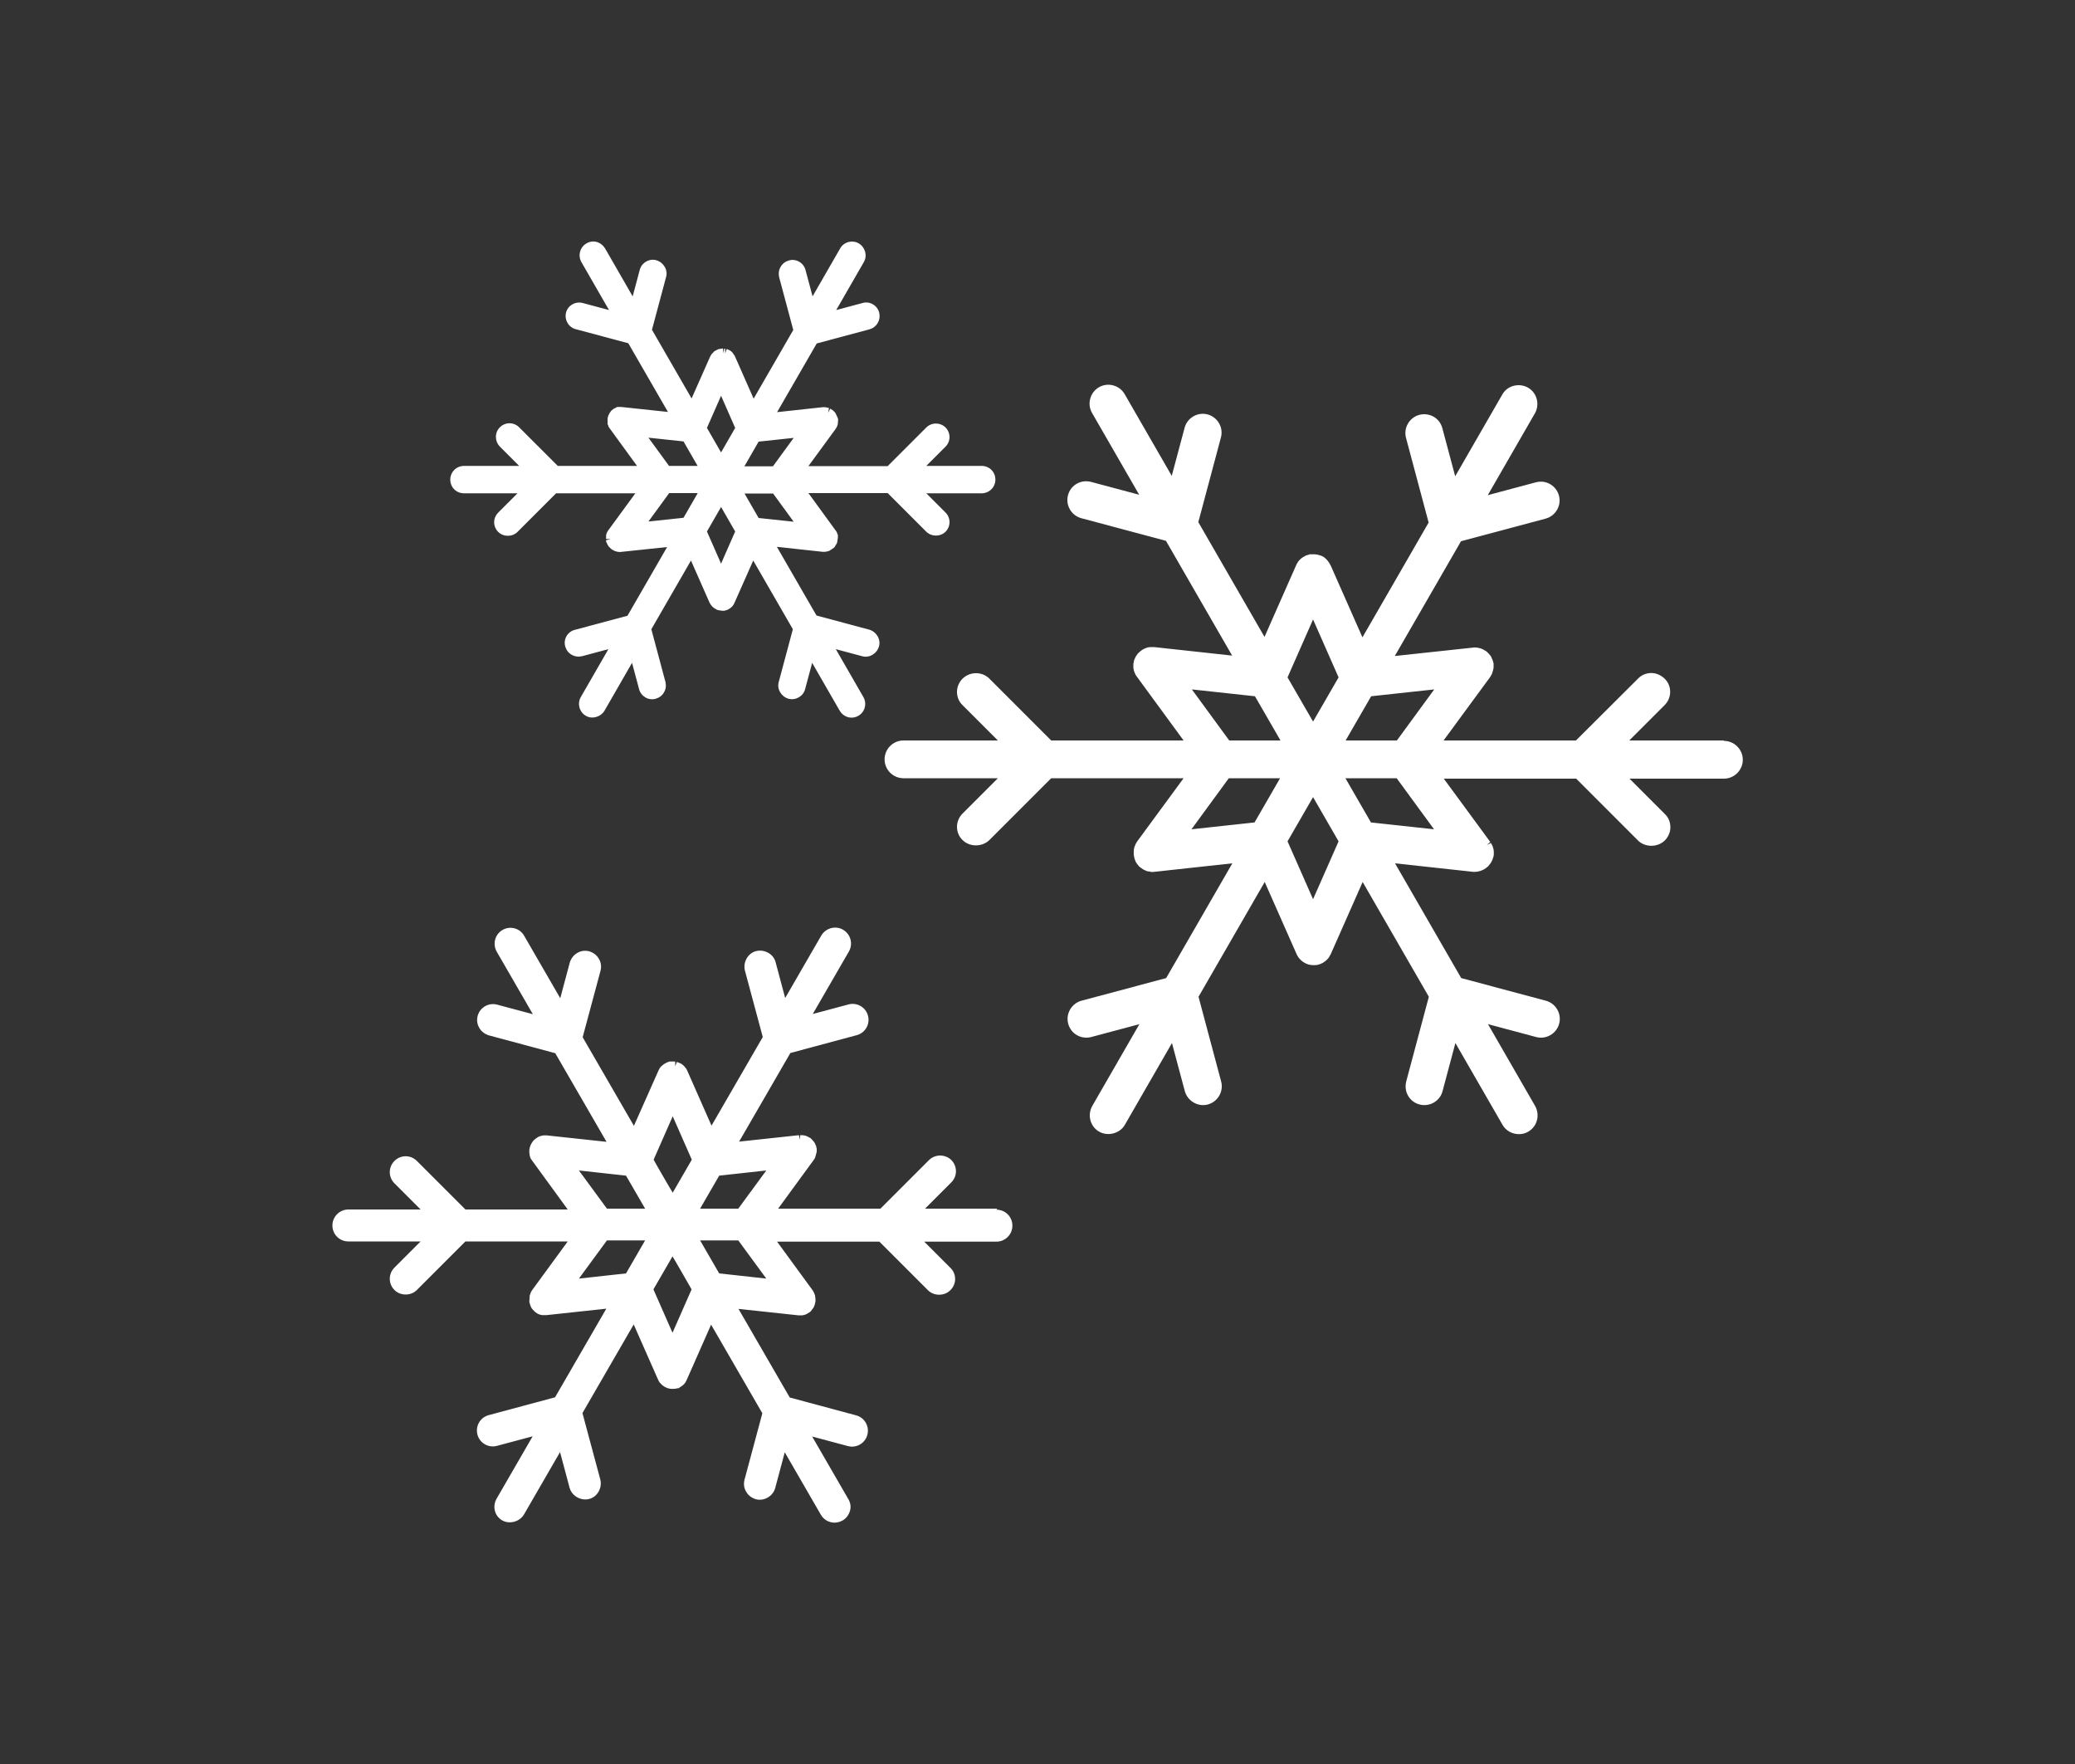 <?xml version="1.0" encoding="utf-8"?>
<!-- Generator: $$$/GeneralStr/196=Adobe Illustrator 27.6.0, SVG Export Plug-In . SVG Version: 6.00 Build 0)  -->
<svg version="1.1" id="Ebene_1" xmlns="http://www.w3.org/2000/svg" xmlns:xlink="http://www.w3.org/1999/xlink" x="0px" y="0px"
	 viewBox="0 0 100 85" style="enable-background:new 0 0 100 85;" xml:space="preserve">
<rect x="0" y="0" width="100" height="85" fill="#333333" stroke="none"/>
<style type="text/css">
	.st0{fill:none;}
	.st1{fill:#FFFFFF;}
</style>
<g id="Rahmen">
	<rect y="0" class="st0" width="100" height="85"/>
</g>
<g id="Weihnachten">
	<path class="st1" d="M48.06,58.24h-3.48l1.26-1.26c0.15-0.15,0.23-0.34,0.23-0.54s-0.08-0.4-0.22-0.54s-0.34-0.22-0.54-0.22l0,0
		c-0.2,0-0.4,0.08-0.54,0.22l-2.34,2.34h-4.93l1.74-2.38c0,0,0.03-0.05,0.04-0.07l0.08-0.29v-0.15c0,0-0.02-0.06-0.02-0.08
		s-0.01-0.05-0.02-0.07l-0.06-0.13c0,0-0.02-0.04-0.05-0.07l-0.08-0.09c0,0-0.04-0.04-0.07-0.07L39,54.81c0,0-0.05-0.03-0.07-0.04
		l-0.07-0.03c0,0-0.05-0.02-0.07-0.02c-0.03,0-0.05-0.01-0.09-0.02h-0.06c0,0-0.05,0-0.08,0v0.22L38.5,54.7l-2.88,0.31l2.47-4.27
		l3.2-0.86c0.41-0.11,0.65-0.53,0.54-0.94s-0.53-0.65-0.94-0.54l-1.72,0.46l1.74-3.01c0.21-0.37,0.09-0.83-0.28-1.05
		c-0.36-0.21-0.83-0.09-1.05,0.28l-1.74,3.01l-0.46-1.72c-0.05-0.2-0.18-0.36-0.36-0.46s-0.38-0.13-0.58-0.08s-0.36,0.18-0.46,0.36
		s-0.13,0.38-0.08,0.58l0.86,3.2l-2.47,4.27l-1.17-2.65l-0.03-0.06c0,0-0.02-0.05-0.04-0.06l-0.09-0.11c0,0-0.04-0.03-0.06-0.05
		l-0.05-0.04c0,0-0.05-0.03-0.08-0.04l-0.15-0.06l-0.08,0.21v-0.23c0,0-0.04,0-0.06,0h-0.07c0,0-0.05,0-0.09,0h-0.06
		c0,0-0.04,0.02-0.07,0.03c-0.03,0-0.05,0.02-0.08,0.03l-0.05,0.03c0,0-0.05,0.03-0.07,0.04l-0.11,0.09c0,0-0.04,0.04-0.05,0.05
		l-0.04,0.06c0,0-0.03,0.05-0.04,0.07l-1.2,2.7l-2.47-4.27l0.86-3.2c0.05-0.2,0.03-0.4-0.08-0.58c-0.1-0.18-0.27-0.3-0.46-0.36
		c-0.2-0.05-0.4-0.03-0.58,0.08c-0.18,0.1-0.3,0.27-0.36,0.46L27,48.1l-1.74-3.01c-0.21-0.37-0.68-0.49-1.04-0.28
		c-0.37,0.21-0.49,0.68-0.28,1.05l1.74,3.01l-1.72-0.46c-0.41-0.11-0.83,0.13-0.94,0.54c-0.05,0.2-0.03,0.4,0.08,0.58
		c0.1,0.18,0.27,0.3,0.46,0.36l3.2,0.86l2.47,4.27l-2.88-0.31h-0.12h-0.01c-0.02,0-0.05,0-0.09,0.01l-0.14,0.04
		c0,0-0.04,0.01-0.06,0.03l-0.12,0.08c0,0-0.04,0.03-0.07,0.06c-0.01,0.01-0.03,0.03-0.05,0.05l-0.08,0.12c0,0-0.02,0.04-0.04,0.08
		c0,0.02-0.02,0.04-0.02,0.06l-0.02,0.06c0,0-0.01,0.06-0.02,0.11v0.06c0,0,0,0.05,0,0.07l0.02,0.15c0,0,0.02,0.05,0.02,0.07
		l0.03,0.07c0,0,0.02,0.04,0.04,0.06l1.74,2.39h-4.93l-2.34-2.34c-0.3-0.3-0.78-0.3-1.08,0s-0.3,0.78,0,1.08l1.26,1.26h-3.48
		c-0.42,0-0.77,0.34-0.77,0.77s0.34,0.77,0.77,0.77h3.48l-1.26,1.26c-0.3,0.3-0.3,0.78,0,1.08c0.29,0.29,0.79,0.29,1.08,0l2.34-2.34
		h4.93l-1.71,2.34l-0.04,0.06c0,0-0.02,0.04-0.03,0.06l-0.02,0.06c0,0-0.02,0.05-0.03,0.08l-0.02,0.3c0,0,0,0.04,0.02,0.08
		c0,0.02,0.01,0.05,0.02,0.07l0.02,0.06c0,0,0.02,0.05,0.03,0.07l0.04,0.06c0,0,0.03,0.05,0.05,0.06l0.04,0.04
		c0,0,0.04,0.04,0.06,0.06l0.1,0.07c0,0,0.05,0.03,0.06,0.03L26,63.34c0,0,0.06,0.02,0.13,0.03c0.01,0,0.02,0,0.03,0h0.1
		c0,0,0.06,0,0.08,0l2.88-0.31l-2.47,4.27l-3.2,0.86c-0.41,0.11-0.65,0.53-0.54,0.94c0.11,0.41,0.53,0.65,0.94,0.54l1.72-0.46
		l-1.74,3.01c-0.1,0.18-0.13,0.38-0.08,0.58s0.18,0.36,0.35,0.46c0.35,0.2,0.84,0.07,1.05-0.28l1.74-3.01l0.46,1.72
		c0.11,0.4,0.55,0.64,0.94,0.54c0.2-0.05,0.36-0.18,0.46-0.36c0.1-0.18,0.13-0.38,0.08-0.58l-0.86-3.2l2.47-4.27l1.17,2.65
		c0,0,0.03,0.06,0.05,0.1c0.02,0.04,0.05,0.07,0.11,0.13c0.02,0.02,0.05,0.05,0.11,0.09c0.04,0.03,0.08,0.05,0.12,0.07l0.05,0.02
		c0,0,0.04,0.01,0.06,0.02l0.1,0.02c0.06,0,0.09,0.01,0.22,0l0.1-0.02c0,0,0.02,0,0.04-0.01h0.05l0.04-0.04
		c0.03-0.02,0.06-0.04,0.11-0.07c0.03-0.02,0.05-0.04,0.1-0.09c0.03-0.03,0.06-0.07,0.08-0.11l0,0c0,0,0.04-0.07,0.05-0.1l1.17-2.65
		l2.47,4.27l-0.86,3.2c-0.05,0.2-0.03,0.4,0.08,0.58c0.1,0.18,0.27,0.3,0.46,0.36c0.4,0.11,0.83-0.14,0.94-0.54l0.46-1.72l1.74,3.01
		c0.14,0.24,0.39,0.38,0.66,0.38c0.13,0,0.27-0.04,0.38-0.1c0.18-0.1,0.3-0.27,0.36-0.46s0.03-0.4-0.08-0.58l-1.74-3.01l1.72,0.46
		c0.41,0.11,0.83-0.13,0.94-0.54c0.11-0.41-0.13-0.83-0.54-0.94l-3.2-0.86l-2.47-4.27l2.88,0.31c0,0,0.06,0,0.08,0h0.1l0,0
		c0.02,0,0.04,0,0.07-0.01c0.03,0,0.06-0.02,0.13-0.04l0.17-0.1c0,0,0.05-0.04,0.06-0.05L39.21,63c0,0,0.02-0.05,0.03-0.07
		l0.02-0.05c0,0,0.01-0.05,0.02-0.08c0-0.02,0.01-0.05,0.02-0.09v-0.12l-0.02-0.16c0-0.03-0.02-0.05-0.03-0.08l-0.02-0.06
		c0,0-0.03-0.05-0.07-0.12l-1.71-2.34h4.93l2.34,2.34c0.29,0.29,0.79,0.29,1.08,0c0.15-0.15,0.23-0.34,0.23-0.54
		s-0.08-0.4-0.23-0.54l-1.26-1.26h3.48c0.42,0,0.77-0.34,0.77-0.77s-0.34-0.77-0.77-0.77L48.06,58.24z M33.74,58.24l0.92-1.59
		l2.27-0.25l-1.35,1.84H33.74z M35.58,59.77l1.35,1.84l-2.27-0.25l-0.92-1.59H35.58z M33.33,62.13l-0.92,2.09l-0.92-2.09l0.92-1.59
		C32.42,60.54,33.33,62.13,33.33,62.13z M31.5,55.88l0.92-2.09l0.92,2.09l-0.92,1.59C32.41,57.47,31.49,55.88,31.5,55.88z
		 M29.25,58.24L27.9,56.4l2.27,0.25l0.92,1.59H29.25z M31.09,59.77l-0.92,1.59l-2.27,0.25l1.35-1.84H31.09z M39.09,55.59
		L39.09,55.59z M38.64,54.92L38.64,54.92L38.64,54.92z M32.74,51.47L32.74,51.47L32.74,51.47L32.74,51.47z M32.34,51.36L32.34,51.36
		z M32.16,51.42L32.16,51.42L32.16,51.42L32.16,51.42z M26.22,54.91L26.22,54.91L26.22,54.91z M25.97,54.99L25.97,54.99L25.97,54.99
		L25.97,54.99z M25.73,55.59L25.73,55.59L25.73,55.59L25.73,55.59z M26.13,63.09L26.13,63.09L26.13,63.09z M32.08,66.55L32.08,66.55
		L32.08,66.55L32.08,66.55z M32.19,66.61L32.19,66.61L32.19,66.61L32.19,66.61z M39.02,62.85L39.02,62.85L39.02,62.85L39.02,62.85z
		 M39.06,62.77L39.06,62.77L39.06,62.77L39.06,62.77z M39.1,62.57L39.1,62.57L39.1,62.57L39.1,62.57z M39.1,62.46L39.1,62.46
		L39.1,62.46L39.1,62.46z"/>
	<path class="st1" d="M22.28,23.77h2.66l-0.93,0.93c-0.26,0.26-0.26,0.67,0,0.93c0.25,0.25,0.68,0.25,0.93,0l1.86-1.86h3.82
		l-1.31,1.79l-0.06,0.1c0,0-0.02,0.04-0.02,0.05l-0.02,0.07c0,0,0,0.04,0,0.05v0.07c0,0-0.01,0.05,0,0.07h0.22l-0.22,0.06v0.07
		c0,0,0.02,0.04,0.05,0.1c0,0.02,0.02,0.04,0.06,0.11c0.01,0.02,0.03,0.04,0.08,0.09c0.02,0.02,0.04,0.04,0.08,0.07l0.07,0.04
		c0,0,0.04,0.02,0.1,0.05c0.02,0,0.05,0.01,0.11,0.03c0.03,0,0.07,0,0.11,0.01l2.28-0.24l-1.91,3.31l-2.54,0.68
		c-0.35,0.09-0.56,0.45-0.46,0.8c0.05,0.17,0.15,0.31,0.31,0.4s0.33,0.11,0.5,0.07l1.27-0.34l-1.33,2.31
		c-0.18,0.31-0.07,0.72,0.24,0.9c0.3,0.18,0.72,0.06,0.9-0.24l1.33-2.31l0.34,1.27c0.09,0.34,0.45,0.56,0.8,0.46
		c0.17-0.05,0.31-0.15,0.4-0.31c0.09-0.15,0.11-0.33,0.07-0.5l-0.68-2.54l1.91-3.31l0.9,2.04c0,0,0.03,0.05,0.05,0.08
		s0.04,0.06,0.09,0.11c0.02,0.02,0.04,0.04,0.09,0.07c0.03,0.02,0.07,0.04,0.1,0.06l0.08,0.03l0.19,0.03c0,0,0.06,0,0.11,0
		l0.16-0.05c0,0,0.07-0.04,0.13-0.08c0.02-0.02,0.04-0.04,0.09-0.08c0.02-0.03,0.05-0.06,0.07-0.1c0.01-0.02,0.03-0.05,0.04-0.08
		l0.9-2.03l1.91,3.31l-0.68,2.54c-0.05,0.17-0.02,0.35,0.07,0.5s0.23,0.26,0.4,0.31c0.35,0.09,0.71-0.12,0.8-0.46l0.34-1.27
		l1.33,2.31c0.12,0.2,0.33,0.33,0.57,0.33c0.11,0,0.23-0.03,0.33-0.09c0.31-0.18,0.42-0.58,0.24-0.9l-1.33-2.31l1.27,0.34
		c0.17,0.05,0.35,0.02,0.5-0.07s0.26-0.23,0.31-0.4c0.05-0.17,0.02-0.35-0.07-0.5c-0.09-0.15-0.23-0.26-0.4-0.31l-2.54-0.68
		l-1.91-3.31l2.21,0.24h0.08c0,0,0.07,0,0.14-0.02l0.1-0.03l0.21-0.14c0,0,0.03-0.03,0.04-0.04l0.12-0.2l0.04-0.25l0,0
		c0,0,0-0.06,0-0.07v-0.07c0,0-0.03-0.04-0.03-0.06l-0.02-0.06c0,0-0.02-0.03-0.03-0.05l-1.34-1.84h3.82l1.86,1.86
		c0.25,0.25,0.68,0.25,0.93,0c0.12-0.12,0.19-0.29,0.19-0.46s-0.07-0.34-0.19-0.46l-0.93-0.93h2.67c0.36,0,0.66-0.29,0.66-0.66
		s-0.29-0.66-0.66-0.66h-2.67l0.93-0.93c0.12-0.12,0.19-0.29,0.19-0.46s-0.07-0.34-0.19-0.46c-0.25-0.25-0.67-0.26-0.93,0
		l-1.86,1.86h-3.82l1.31-1.79l0.06-0.1c0,0,0.02-0.04,0.02-0.05l0.02-0.06c0,0,0.01-0.05,0.01-0.06v-0.07c0,0,0.01-0.05,0.01-0.07
		V20.2c0,0-0.01-0.04-0.02-0.07l-0.11-0.23c0,0-0.02-0.03-0.08-0.09c-0.02-0.01-0.03-0.03-0.03-0.03l0,0l-0.14-0.09l-0.1,0.2l0,0
		l0.04-0.23l-0.18-0.04c0,0-0.05,0-0.11,0l-2.21,0.24l1.91-3.31l2.54-0.68c0.17-0.05,0.31-0.15,0.4-0.31
		c0.09-0.15,0.11-0.33,0.07-0.5c-0.09-0.35-0.46-0.56-0.8-0.46l-1.27,0.34l1.33-2.31c0.18-0.31,0.07-0.71-0.24-0.9
		c-0.15-0.09-0.33-0.11-0.5-0.07c-0.17,0.05-0.31,0.15-0.4,0.31l-1.33,2.31l-0.34-1.27c-0.09-0.35-0.46-0.56-0.8-0.46
		c-0.17,0.05-0.31,0.15-0.4,0.31c-0.09,0.15-0.11,0.33-0.07,0.5l0.68,2.54l-1.91,3.31l-0.91-2.06l-0.11-0.16
		c0,0-0.03-0.03-0.05-0.05L35.2,16.9c0,0-0.04-0.02-0.06-0.03l-0.06-0.03c0,0-0.04-0.02-0.06-0.02l-0.07,0.21V16.8H34.9l-0.03,0.22
		l-0.03-0.23l-0.19,0.03l-0.04,0.01l-0.14,0.07c0,0-0.04,0.03-0.05,0.03l-0.13,0.14c0,0-0.03,0.04-0.06,0.1l-0.9,2.03l-1.91-3.31
		l0.68-2.54c0.05-0.17,0.02-0.35-0.07-0.5c-0.09-0.15-0.23-0.26-0.4-0.31s-0.35-0.02-0.5,0.07s-0.26,0.23-0.3,0.4l-0.34,1.27
		l-1.33-2.31c-0.09-0.15-0.23-0.26-0.4-0.31s-0.35-0.02-0.5,0.07c-0.31,0.18-0.42,0.58-0.24,0.9l1.33,2.31l-1.27-0.34
		c-0.35-0.09-0.71,0.11-0.8,0.46c-0.09,0.35,0.12,0.71,0.46,0.8l2.54,0.68l1.91,3.31l-2.25-0.24h-0.06h-0.01c-0.02,0-0.04,0-0.06,0
		h-0.07c0,0-0.04,0.03-0.05,0.03l-0.06,0.03c0,0-0.04,0.02-0.06,0.03l-0.11,0.09c0,0-0.03,0.03-0.03,0.04l-0.04,0.06
		c0,0-0.03,0.04-0.03,0.05L29.33,20c0,0-0.02,0.04-0.04,0.11c0,0.03-0.01,0.06-0.01,0.07v0.12v0.01c0,0.03,0,0.05,0,0.06v0.07
		c0,0,0.03,0.04,0.03,0.06l0.02,0.06c0,0,0.02,0.03,0.03,0.05l1.34,1.84h-3.82l-1.86-1.86c-0.26-0.26-0.67-0.26-0.93,0
		s-0.25,0.67,0,0.93l0.93,0.93h-2.66c-0.36,0-0.66,0.29-0.66,0.66s0.29,0.66,0.66,0.66L22.28,23.77z M33.62,23.77l-0.68,1.18
		l-1.69,0.18l1-1.37h1.37L33.62,23.77z M32.25,22.46l-1-1.37l1.69,0.18l0.68,1.18h-1.37V22.46z M34.07,20.62l0.68-1.55l0.68,1.55
		l-0.68,1.18L34.07,20.62z M34.75,24.43l0.68,1.18l-0.68,1.55l-0.68-1.55L34.75,24.43z M37.25,23.77l1,1.37l-1.69-0.18l-0.68-1.18
		h1.37V23.77z M35.88,22.46l0.68-1.18l1.69-0.18l-1,1.37h-1.37V22.46z M29.44,26.12L29.44,26.12L29.44,26.12z M29.83,26.38
		L29.83,26.38L29.83,26.38z M34.49,29.13L34.49,29.13L34.49,29.13L34.49,29.13z M34.69,29.21L34.69,29.21L34.69,29.21z M40.05,26.12
		L40.05,26.12L40.05,26.12L40.05,26.12z M40.08,26.04L40.08,26.04L40.08,26.04L40.08,26.04z M34.98,17.09L34.98,17.09L34.98,17.09
		L34.98,17.09z M34.4,17.19L34.4,17.19L34.4,17.19L34.4,17.19z M29.54,19.97L29.54,19.97L29.54,19.97L29.54,19.97z M29.48,20.04
		L29.48,20.04L29.48,20.04L29.48,20.04z"/>
	<path class="st1" d="M83.07,35.68h-4.55l1.7-1.7c0.17-0.17,0.27-0.4,0.27-0.64s-0.09-0.47-0.27-0.64s-0.4-0.27-0.64-0.27
		s-0.47,0.09-0.64,0.27l-2.99,2.98h-6.38l2.24-3.05l0.04-0.07c0,0,0.03-0.05,0.04-0.07s0.02-0.04,0.03-0.08
		c0.01-0.03,0.02-0.06,0.03-0.09c0-0.03,0.01-0.06,0.02-0.08c0-0.03,0.01-0.06,0.01-0.09s0-0.07,0-0.1v-0.08
		c0,0-0.02-0.07-0.03-0.11l-0.02-0.06c0,0-0.02-0.05-0.04-0.09l-0.03-0.07c0,0-0.03-0.05-0.06-0.08l-0.05-0.06
		c0,0-0.03-0.03-0.05-0.05c-0.02-0.02-0.05-0.05-0.09-0.08l-0.06-0.03c0,0-0.05-0.03-0.08-0.05c-0.02-0.01-0.05-0.02-0.07-0.03
		c-0.03-0.01-0.06-0.02-0.09-0.03c-0.03,0-0.06-0.01-0.09-0.02c-0.03,0-0.05,0-0.08-0.01c-0.03,0-0.06,0-0.1,0l-3.82,0.41l3.19-5.53
		l4.08-1.09c0.48-0.13,0.77-0.63,0.64-1.11c-0.13-0.48-0.62-0.77-1.11-0.64l-2.32,0.62l2.27-3.94c0.12-0.21,0.15-0.46,0.09-0.69
		C74,19,73.85,18.8,73.64,18.68c-0.21-0.12-0.45-0.15-0.69-0.09c-0.24,0.06-0.43,0.21-0.55,0.42l-2.27,3.94l-0.62-2.32
		c-0.06-0.23-0.21-0.43-0.42-0.55c-0.21-0.12-0.46-0.15-0.69-0.09c-0.48,0.13-0.77,0.63-0.64,1.11l1.09,4.08l-3.19,5.53l-1.53-3.46
		L64.1,27.2c0,0-0.03-0.06-0.05-0.09c-0.02-0.02-0.03-0.04-0.05-0.07c-0.02-0.02-0.04-0.05-0.06-0.07s-0.03-0.03-0.06-0.06
		c-0.02-0.02-0.05-0.04-0.07-0.06c-0.03-0.02-0.05-0.03-0.09-0.05l-0.07-0.03c0,0-0.06-0.02-0.11-0.03l-0.07-0.02
		c0,0-0.05,0-0.1-0.01h-0.07c0,0-0.05,0-0.1,0h-0.08c0,0-0.04,0.02-0.09,0.03c-0.03,0-0.06,0.02-0.1,0.03l-0.05,0.03
		c0,0-0.06,0.03-0.09,0.05c-0.02,0.01-0.04,0.03-0.07,0.05c-0.02,0.02-0.05,0.04-0.07,0.06c-0.02,0.02-0.04,0.05-0.06,0.07
		s-0.04,0.04-0.05,0.07c-0.02,0.03-0.03,0.05-0.05,0.08l-1.55,3.51l-3.19-5.53l1.09-4.08c0.13-0.48-0.16-0.98-0.64-1.11
		c-0.48-0.13-0.98,0.16-1.11,0.64l-0.62,2.32l-2.27-3.94c-0.25-0.43-0.81-0.58-1.24-0.33s-0.58,0.81-0.33,1.24l2.27,3.94l-2.32-0.62
		c-0.24-0.06-0.48-0.03-0.69,0.09s-0.36,0.32-0.42,0.55c-0.13,0.48,0.16,0.98,0.64,1.11l4.08,1.09l3.19,5.53l-3.76-0.41h-0.07
		c0,0-0.06,0-0.09,0c-0.02,0-0.05,0-0.09,0.01c-0.03,0-0.06,0-0.09,0.02c-0.03,0-0.05,0.02-0.09,0.03l-0.07,0.03
		c0,0-0.05,0.03-0.08,0.05l-0.07,0.05c0,0-0.04,0.04-0.08,0.07l-0.05,0.05c0,0-0.03,0.03-0.06,0.08l-0.04,0.06
		c0,0-0.02,0.04-0.05,0.1l-0.03,0.07c0,0-0.01,0.04-0.02,0.09c0,0.03-0.01,0.06-0.02,0.1v0.06c0,0,0,0.07,0,0.1
		c0,0.02,0,0.05,0.01,0.08c0,0.03,0.01,0.06,0.02,0.09c0,0.03,0.02,0.06,0.04,0.11l0.03,0.07c0,0,0.03,0.06,0.05,0.08l2.27,3.1
		h-6.38l-2.98-2.98c-0.35-0.35-0.93-0.35-1.29,0c-0.17,0.17-0.27,0.4-0.27,0.64s0.09,0.47,0.27,0.64l1.7,1.7h-4.55
		c-0.5,0-0.91,0.41-0.91,0.91s0.41,0.91,0.91,0.91h4.55l-1.7,1.7c-0.17,0.17-0.27,0.4-0.27,0.64s0.09,0.47,0.27,0.64
		c0.34,0.34,0.94,0.34,1.29,0l2.98-2.98h6.38l-2.24,3.05l-0.03,0.05c0,0-0.03,0.05-0.05,0.09l-0.03,0.08c0,0-0.02,0.06-0.03,0.08
		c0,0.03-0.01,0.06-0.02,0.1v0.07c0,0-0.01,0.07,0,0.11v0.08c0,0,0.01,0.05,0.02,0.08c0,0.03,0.01,0.06,0.02,0.09l0.03,0.09
		c0,0,0.02,0.05,0.03,0.07l0.04,0.06c0,0,0.04,0.05,0.06,0.08l0.05,0.06c0,0,0.05,0.05,0.07,0.06l0.13,0.09c0,0,0.05,0.03,0.08,0.04
		l0.06,0.03c0,0,0.06,0.02,0.09,0.03h0.06c0.08,0.03,0.16,0.03,0.25,0.02l3.76-0.41l-3.19,5.53l-4.08,1.09
		c-0.48,0.13-0.77,0.63-0.64,1.11c0.06,0.23,0.21,0.43,0.42,0.55s0.46,0.15,0.69,0.09l2.32-0.62l-2.27,3.94
		c-0.12,0.21-0.15,0.46-0.09,0.69s0.21,0.43,0.42,0.55c0.42,0.24,1,0.09,1.24-0.33l2.27-3.94l0.62,2.32
		c0.13,0.47,0.63,0.77,1.11,0.64s0.77-0.63,0.64-1.11l-1.09-4.08l3.19-5.53l1.53,3.46c0,0,0.04,0.08,0.06,0.12
		c0.03,0.05,0.06,0.09,0.13,0.16c0.03,0.03,0.06,0.06,0.13,0.11c0.03,0.02,0.06,0.04,0.1,0.06l0.04,0.02c0,0,0.07,0.03,0.13,0.05
		c0.03,0,0.06,0.01,0.12,0.02c0.08,0.01,0.13,0.01,0.26,0c0.03,0,0.06-0.01,0.12-0.03c0.04-0.01,0.07-0.02,0.11-0.04
		c0.05-0.02,0.1-0.05,0.18-0.11c0.03-0.02,0.06-0.05,0.12-0.11c0.04-0.04,0.07-0.08,0.1-0.14c0.02-0.04,0.04-0.07,0.06-0.11
		l1.53-3.46l3.19,5.53l-1.09,4.08c-0.06,0.24-0.03,0.48,0.09,0.69s0.32,0.36,0.55,0.42c0.49,0.13,0.99-0.17,1.11-0.64l0.62-2.32
		l2.27,3.94c0.16,0.28,0.46,0.45,0.79,0.45c0.16,0,0.32-0.04,0.45-0.12c0.21-0.12,0.36-0.32,0.42-0.55s0.03-0.48-0.09-0.69
		l-2.27-3.94l2.32,0.62c0.48,0.13,0.98-0.16,1.11-0.64s-0.16-0.98-0.64-1.11l-4.08-1.09l-3.19-5.53l3.76,0.41c0,0,0.06,0,0.09,0
		c0.06,0,0.1,0,0.21-0.03c0.03,0,0.07-0.02,0.09-0.03l0.06-0.02c0,0,0.06-0.03,0.08-0.04l0.12-0.08c0,0,0.05-0.04,0.08-0.07
		c0.02-0.02,0.03-0.04,0.05-0.06c0.02-0.02,0.04-0.05,0.06-0.08l0.04-0.06c0,0,0.03-0.06,0.05-0.1l0.05-0.15
		c0,0,0.01-0.05,0.02-0.09v-0.06c0,0,0-0.07,0-0.1s0-0.06-0.01-0.08c0-0.03,0-0.06-0.02-0.09c0-0.03-0.02-0.06-0.03-0.1l-0.03-0.06
		c0,0-0.03-0.05-0.05-0.09l-0.2,0.1l0.17-0.15l-2.24-3.05h6.38l2.98,2.98c0.34,0.34,0.94,0.34,1.29,0c0.17-0.17,0.27-0.4,0.27-0.64
		s-0.09-0.47-0.27-0.64l-1.7-1.7h4.55c0.5,0,0.91-0.41,0.91-0.91s-0.41-0.91-0.91-0.91L83.07,35.68z M64.85,35.68l1.23-2.13
		l3.04-0.33l-1.8,2.46h-2.46L64.85,35.68z M64.51,40.54l-1.23,2.79l-1.23-2.79l1.23-2.13L64.51,40.54z M63.28,34.77l-1.23-2.13
		l1.23-2.79l1.23,2.79L63.28,34.77z M59.24,35.68l-1.8-2.46l3.04,0.33l1.23,2.13h-2.46L59.24,35.68z M61.69,37.5l-1.23,2.13
		l-3.04,0.33l1.8-2.46h2.46L61.69,37.5z M67.31,37.5l1.8,2.46l-3.04-0.33l-1.23-2.13h2.46L67.31,37.5z M71.71,31.87L71.71,31.87
		L71.71,31.87L71.71,31.87z M71.65,31.75L71.65,31.75z M71.36,31.48L71.36,31.48L71.36,31.48z M71.24,31.43L71.24,31.43L71.24,31.43
		z M63.75,27.11L63.75,27.11L63.75,27.11z M63.27,26.91L63.27,26.91L63.27,26.91z M55.29,31.43L55.29,31.43z M55.23,31.45
		L55.23,31.45L55.23,31.45L55.23,31.45z M54.92,31.69L54.92,31.69L54.92,31.69L54.92,31.69z M54.88,31.76L54.88,31.76L54.88,31.76
		L54.88,31.76z M54.83,31.87L54.83,31.87L54.83,31.87L54.83,31.87z M54.8,32.14L54.8,32.14z M54.8,41.18L54.8,41.18z M54.83,41.31
		L54.83,41.31L54.83,41.31z M54.88,41.43L54.88,41.43L54.88,41.43L54.88,41.43z M54.95,41.54L54.95,41.54L54.95,41.54L54.95,41.54z
		 M71.71,41.32L71.71,41.32L71.71,41.32L71.71,41.32z"/>
</g>
</svg>

